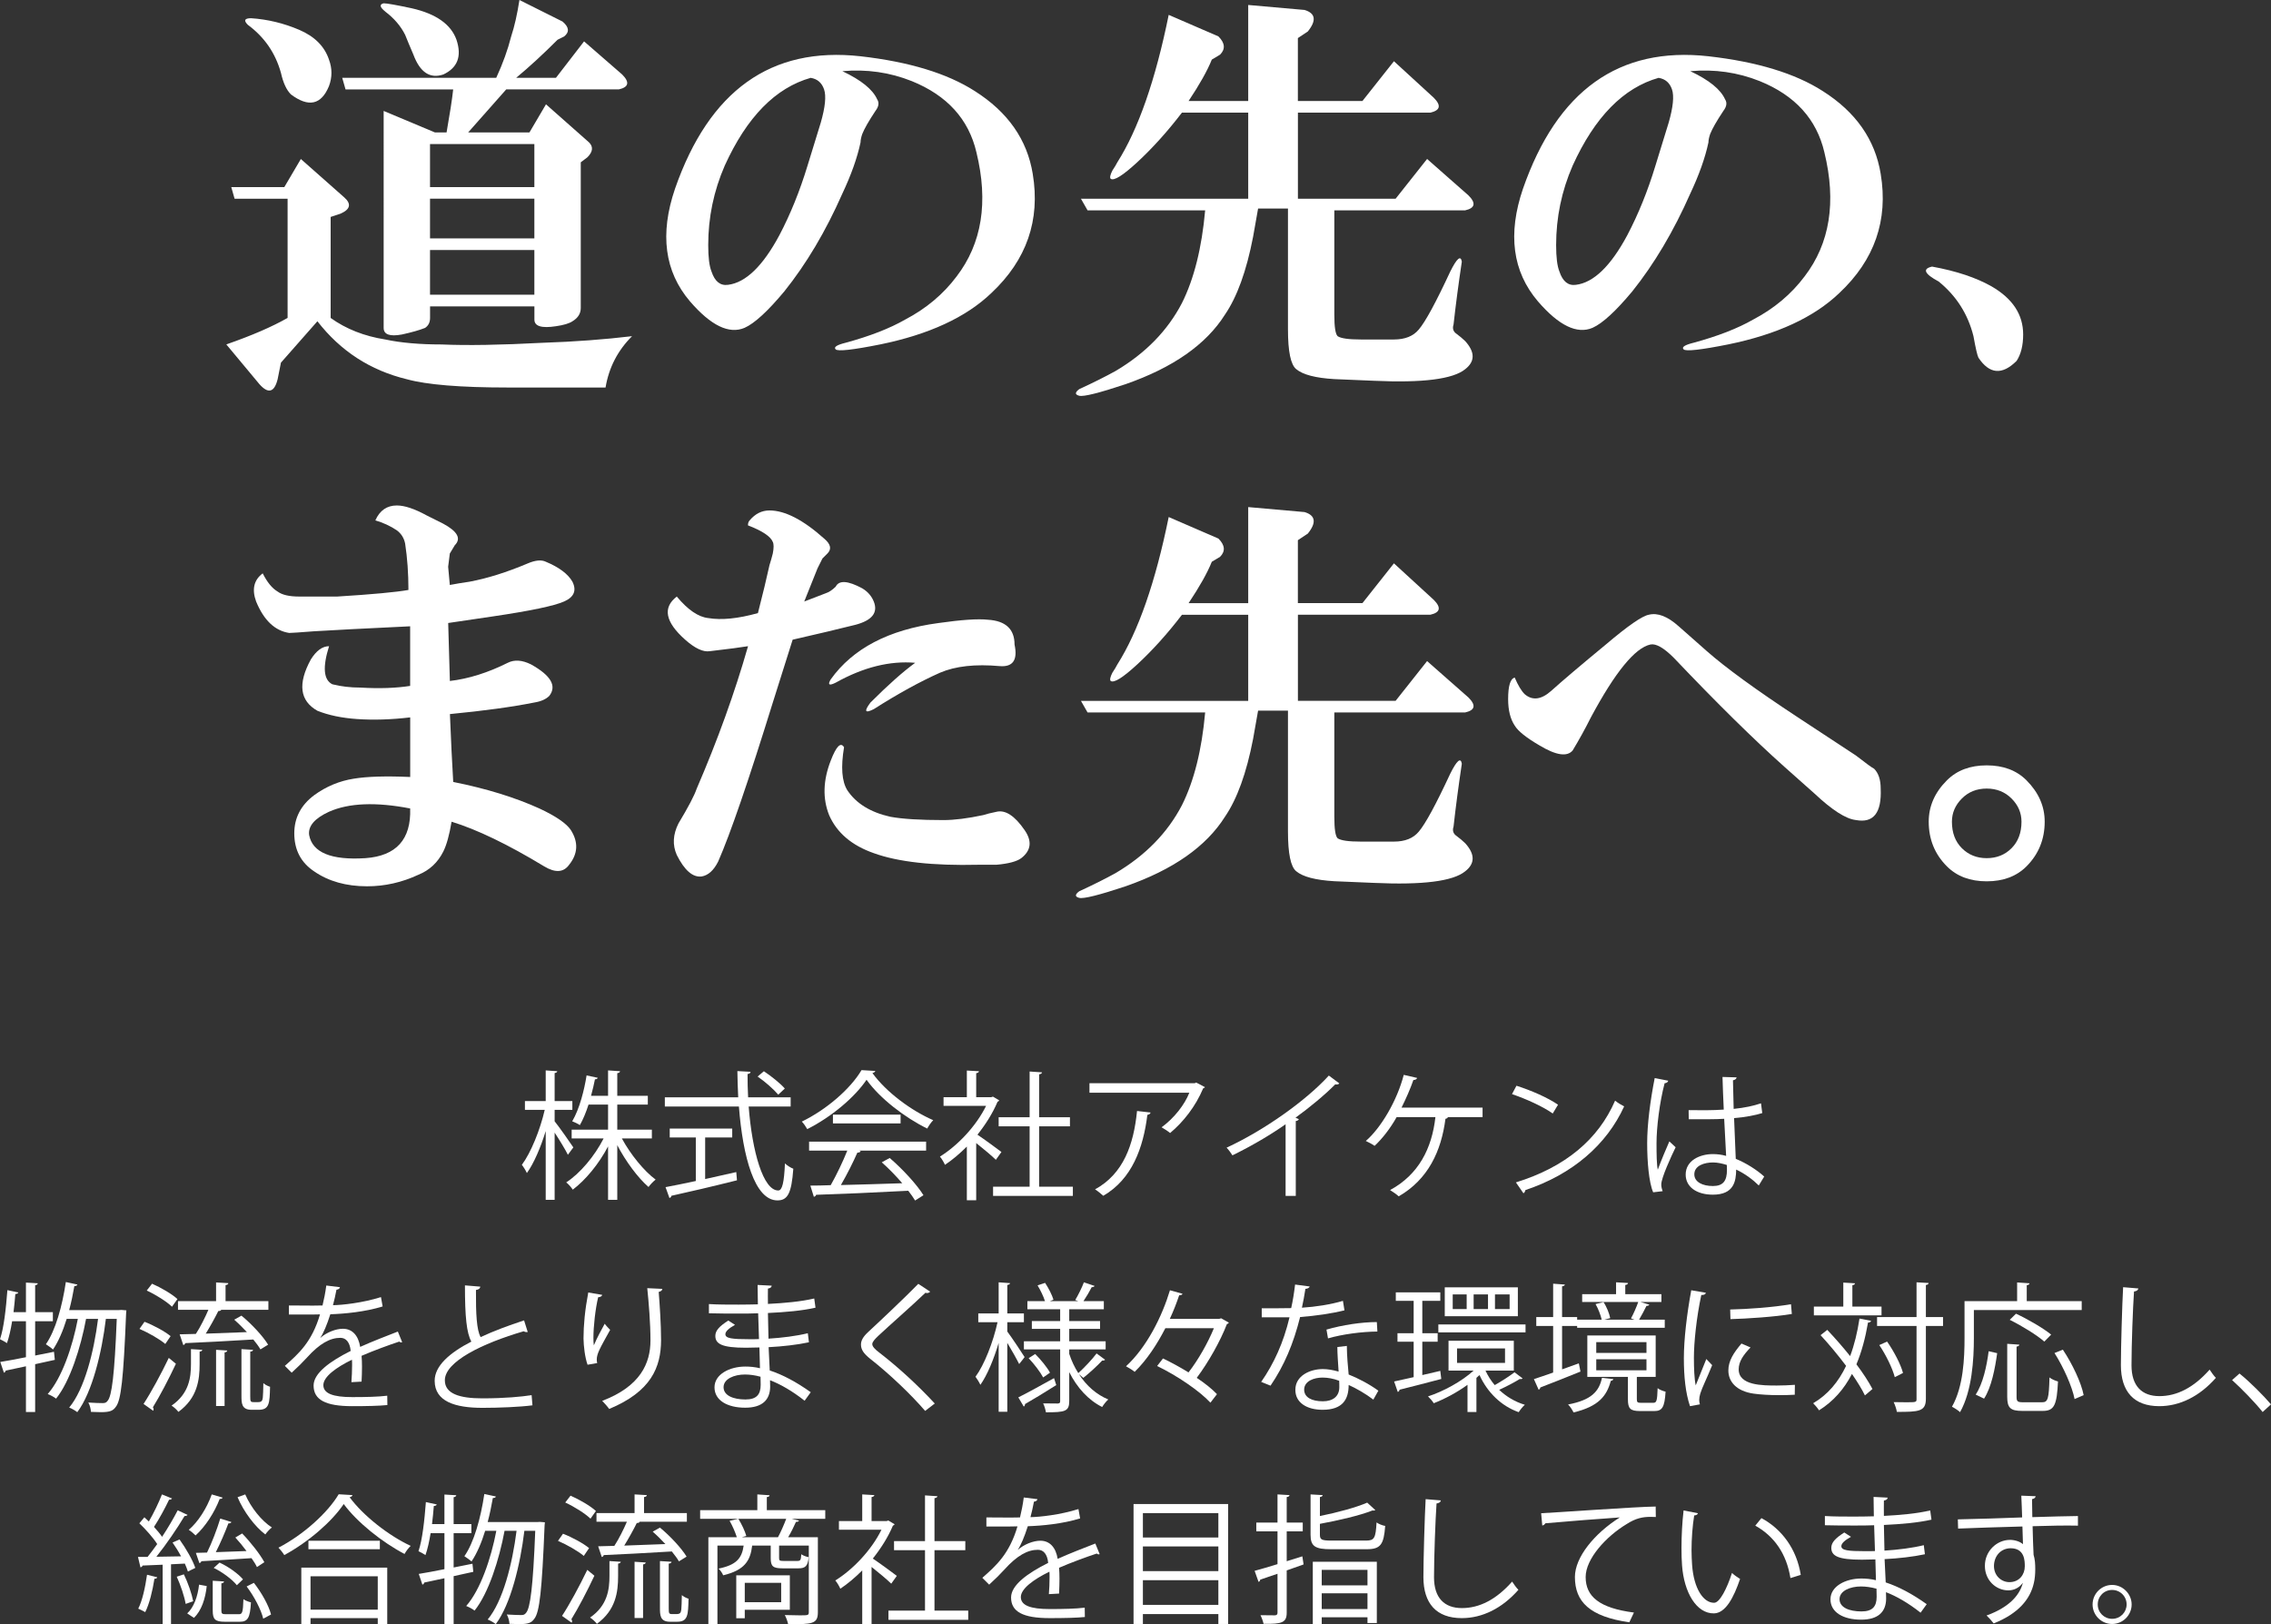 <?xml version="1.0" encoding="UTF-8"?><svg id="a" xmlns="http://www.w3.org/2000/svg" viewBox="0 0 488.4 349.36"><rect x="0" y="0" width="488.4" height="349.36" fill="#333333" stroke="none"/><g><path d="M48.67,74.08c5.46-1.9,9.85-3.8,13.18-5.7v-25.64h-11.4l-.71-2.49h11.4l3.56-6.05,9.26,8.19c1.66,1.42,1.42,2.62-.71,3.56l-2.14,.71v21.73c3.32,2.38,7.24,3.92,11.75,4.63,3.32,.71,7.36,1.07,12.11,1.07,5.46,.24,12.7,.12,21.73-.36,6.88-.23,13.29-.71,19.23-1.42-3.09,3.08-4.99,6.77-5.7,11.04h-21.01c-10.21,0-17.45-.6-21.73-1.78-7.84-1.9-14.25-6.05-19.23-12.47-3.33,3.8-5.94,6.77-7.84,8.9l-.71,3.56c-.71,2.85-2.02,3.21-3.92,1.07l-7.12-8.55ZM53.3,5.34c-.95-.95-.71-1.42,.71-1.42,3.56,.24,7,1.07,10.33,2.49,3.32,1.42,5.46,3.56,6.41,6.41,.71,1.9,.71,3.8,0,5.7-1.66,4.04-4.4,4.63-8.19,1.78-.95-.95-1.66-2.49-2.14-4.63-1.19-4.27-3.56-7.71-7.12-10.33Zm21.01,13.89l-.71-2.49h33.12c1.42-3.08,2.49-6.05,3.21-8.9,.71-2.14,1.3-4.75,1.78-7.84l9.26,4.63c1.42,1.19,1.54,2.26,.36,3.21l-1.42,.71c-3.09,3.09-6.05,5.82-8.9,8.19h8.55l6.05-7.84,8.19,7.12c1.66,1.66,1.42,2.73-.71,3.21h-24.22l-8.19,9.26h13.18l3.56-6.05,9.26,8.19c.95,.95,.83,2.02-.36,3.21l-1.42,1.07v31.34c0,1.19-.6,2.14-1.78,2.85-.71,.48-1.9,.83-3.56,1.07-3.09,.48-4.63,0-4.63-1.42v-2.85h-22.44v2.49c0,.95-.36,1.66-1.07,2.14-1.19,.48-2.85,.95-4.99,1.42-2.62,.48-3.92,0-3.92-1.42V23.86l11.04,4.63h2.49c.71-4.03,1.19-7.12,1.42-9.26h-23.15ZM82.86,2.49c-1.19-.95-1.31-1.54-.36-1.78,.71,0,2.73,.36,6.05,1.07,5.22,1.19,8.43,3.44,9.62,6.77,1.19,3.56,.23,6.05-2.85,7.48-2.85,.95-4.99-.47-6.41-4.27-.71-1.66-1.31-3.08-1.78-4.27-.95-1.9-2.38-3.56-4.27-4.99Zm9.62,28.49v9.26h22.44v-9.26h-22.44Zm0,11.75v8.55h22.44v-8.55h-22.44Zm0,20.66h22.44v-9.62h-22.44v9.62Z" style="fill:#fff;"/><path d="M181.16,15.31c4.03,1.9,6.53,3.92,7.48,6.05,.47,.71,.36,1.55-.36,2.49-1.42,2.14-2.38,3.8-2.85,4.99-.24,.71-.36,1.31-.36,1.78-.71,3.33-2.02,7.01-3.92,11.04-3.56,8.07-7.72,15.08-12.47,21.01-3.56,4.27-6.41,6.89-8.55,7.84-3.33,1.42-7.25-.47-11.75-5.7-5.46-6.41-6.53-14.48-3.21-24.22,7.36-21.13,20.66-30.63,39.89-28.49,10.45,1.19,18.64,3.68,24.57,7.48,7.12,4.51,11.27,10.45,12.47,17.81,1.66,9.97-1.31,18.52-8.9,25.64-5.46,5.23-13.42,8.9-23.86,11.04-5.94,1.19-9.14,1.54-9.62,1.07-.48-.47,.23-.95,2.14-1.42,5.22-1.42,9.49-3.08,12.82-4.99,4.51-2.37,8.19-5.46,11.04-9.26,5.46-7.12,6.88-16.03,4.27-26.71-1.66-7.12-6.29-12.23-13.89-15.31-4.75-1.9-9.74-2.61-14.96-2.14Zm-6.77,1.42c-7.6,2.14-13.77,8.43-18.52,18.88-2.38,5.46-3.56,11.16-3.56,17.1,0,2.62,.23,4.51,.71,5.7,.71,2.14,1.9,3.09,3.56,2.85,3.79-.47,7.48-4.03,11.04-10.68,2.37-4.51,4.39-9.49,6.05-14.96l2.85-9.26c.95-3.32,1.19-5.7,.71-7.12-.48-1.42-1.42-2.25-2.85-2.49Z" style="fill:#fff;"/><path d="M270.56,44.88c-.24,1.42-.6,3.44-1.07,6.05-1.42,7.36-3.45,12.94-6.05,16.74-4.04,6.41-11.16,11.4-21.37,14.96-5.7,1.9-9.03,2.73-9.97,2.49-.95-.24-.95-.71,0-1.42,3.08-1.42,5.7-2.73,7.84-3.92,6.41-3.8,11.16-8.66,14.25-14.6,2.61-5.22,4.27-11.87,4.99-19.94h-25.29l-1.42-2.49h35.97V24.22h-14.25c-3.09,4.04-6.29,7.6-9.62,10.68-3.09,2.85-4.99,4.04-5.7,3.56-.24-.23-.12-.83,.36-1.78,.47-.71,.83-1.3,1.07-1.78,4.51-7.12,8.19-17.69,11.04-31.7l10.69,4.63c1.42,1.42,1.54,2.73,.36,3.92l-1.78,1.07c-.95,2.38-2.62,5.34-4.99,8.9h12.82V1.07l12.11,1.07c2.37,.71,2.61,2.26,.71,4.63l-2.14,1.42v13.53h13.89l6.77-8.55,8.55,7.84c1.66,1.66,1.43,2.73-.71,3.21h-28.49v18.52h21.01l6.77-8.55,8.9,7.84c1.66,1.66,1.42,2.73-.71,3.21h-28.14v22.44c0,2.62,.23,4.16,.71,4.63,.71,.48,2.37,.71,4.99,.71h7.12c2.37,0,4.15-.71,5.34-2.14,1.42-1.66,3.68-5.82,6.77-12.47,1.42-2.85,2.25-3.56,2.49-2.14-.71,4.75-1.31,9.26-1.78,13.53-.24,.71-.12,1.31,.36,1.78,.95,.71,1.66,1.31,2.14,1.78,2.14,2.37,2.14,4.39,0,6.05-2.62,2.14-9.14,2.97-19.59,2.49l-8.55-.36c-4.04-.24-6.77-.95-8.19-2.14-1.19-.95-1.78-3.8-1.78-8.55v-26h-6.41Z" style="fill:#fff;"/><path d="M363.51,15.31c4.04,1.9,6.53,3.92,7.48,6.05,.47,.71,.36,1.55-.36,2.49-1.42,2.14-2.38,3.8-2.85,4.99-.24,.71-.36,1.31-.36,1.78-.71,3.33-2.02,7.01-3.92,11.04-3.56,8.07-7.72,15.08-12.46,21.01-3.56,4.27-6.41,6.89-8.55,7.84-3.33,1.42-7.25-.47-11.75-5.7-5.46-6.41-6.53-14.48-3.21-24.22,7.36-21.13,20.66-30.63,39.89-28.49,10.45,1.19,18.64,3.68,24.57,7.48,7.12,4.51,11.27,10.45,12.47,17.81,1.66,9.97-1.31,18.52-8.9,25.64-5.46,5.23-13.42,8.9-23.86,11.04-5.94,1.19-9.14,1.54-9.62,1.07-.48-.47,.23-.95,2.14-1.42,5.22-1.42,9.49-3.08,12.82-4.99,4.51-2.37,8.19-5.46,11.04-9.26,5.46-7.12,6.88-16.03,4.27-26.71-1.66-7.12-6.29-12.23-13.89-15.31-4.75-1.9-9.74-2.61-14.96-2.14Zm-6.77,1.42c-7.6,2.14-13.77,8.43-18.52,18.88-2.38,5.46-3.56,11.16-3.56,17.1,0,2.62,.23,4.51,.71,5.7,.71,2.14,1.9,3.09,3.56,2.85,3.79-.47,7.48-4.03,11.04-10.68,2.37-4.51,4.39-9.49,6.05-14.96l2.85-9.26c.95-3.32,1.19-5.7,.71-7.12-.48-1.42-1.42-2.25-2.85-2.49Z" style="fill:#fff;"/><path d="M433.67,77.64c-3.09,3.08-5.82,2.85-8.19-.71-.24-.48-.6-2.01-1.07-4.63-1.19-4.75-3.68-8.66-7.48-11.75-3.09-1.66-3.56-2.73-1.42-3.21,5.22,.95,9.49,2.38,12.82,4.27,4.51,2.62,6.77,6.05,6.77,10.33,0,2.38-.48,4.27-1.42,5.7Z" style="fill:#fff;"/><path d="M88.2,134.71c-9.97,.48-16.86,.83-20.66,1.07-3.09,.24-4.87,.36-5.34,.36-3.09-.47-5.46-2.73-7.12-6.77-.95-2.61-.48-4.63,1.42-6.05,.95,1.9,2.01,3.21,3.21,3.92,.95,.71,2.49,1.07,4.63,1.07h8.19c7.6-.47,12.7-.95,15.31-1.42,0-3.56-.24-6.88-.71-9.97-.24-1.19-.83-2.14-1.78-2.85-1.42-.95-2.97-1.66-4.63-2.14,.95-2.14,2.49-3.21,4.63-3.21,1.66,0,3.8,.71,6.41,2.14l3.56,1.78c3.08,1.66,3.92,3.21,2.49,4.63l-1.07,1.78-.36,2.85,.36,3.92c1.19-.23,2.61-.47,4.27-.71,3.79-.71,7.95-2.01,12.47-3.92,1.66-.71,2.97-.83,3.92-.36,2.85,1.19,4.75,2.62,5.7,4.27,.95,1.9,.36,3.33-1.78,4.27-2.14,.95-7.25,2.02-15.31,3.21l-9.62,1.42,.36,12.47c4.03-.47,8.19-1.78,12.47-3.92,1.42-.71,3.08-.59,4.99,.36,4.27,2.38,5.58,4.63,3.92,6.77-.71,.71-1.78,1.19-3.21,1.42-4.75,.95-10.81,1.78-18.16,2.49,.23,5.7,.47,10.57,.71,14.6,7.12,1.42,13.29,3.33,18.52,5.7,3.56,1.66,5.81,3.21,6.77,4.63,1.66,2.62,1.54,5.1-.36,7.48-1.19,1.66-2.97,1.78-5.34,.36-7.84-4.75-14.49-7.95-19.94-9.62-.48,2.85-1.07,4.99-1.78,6.41-1.19,2.37-2.97,4.03-5.34,4.99-3.56,1.66-7.25,2.49-11.04,2.49-4.51,0-8.31-1.07-11.4-3.21-2.85-1.9-4.27-4.63-4.27-8.19,0-3.32,1.42-6.05,4.27-8.19,2.61-1.9,5.46-3.08,8.55-3.56,2.85-.47,6.88-.59,12.11-.36v-12.82c-4.04,.48-7.84,.6-11.4,.36-3.33-.23-6.18-.83-8.55-1.78-3.8-2.14-4.27-5.82-1.42-11.04,1.19-1.9,2.49-2.85,3.92-2.85-1.42,4.51-1.19,7.25,.71,8.19,1.9,.48,3.92,.71,6.05,.71,4.03,.24,7.6,.12,10.68-.36v-12.82Zm0,39.18c-7.36-1.42-13.18-1.19-17.45,.71-3.09,1.42-4.51,3.09-4.27,4.99,.71,3.79,4.75,5.46,12.11,4.99,6.64-.48,9.85-4.04,9.62-10.68Z" style="fill:#fff;"/><path d="M160.86,138.99c-1.42,.24-4.16,.6-8.19,1.07-1.42,.24-3.21-.59-5.34-2.49-4.27-3.8-4.87-6.88-1.78-9.26,2.37,2.85,4.63,4.4,6.77,4.63,2.85,.48,6.41,.12,10.68-1.07,.47-1.9,.95-3.79,1.42-5.7l1.07-4.63c.23-.71,.47-1.54,.71-2.49,.23-1.19,.23-2.01,0-2.49-.48-1.19-2.26-2.37-5.34-3.56,0-.47,.12-.83,.36-1.07,1.19-1.42,2.61-2.14,4.27-2.14,3.32,0,7.24,2.02,11.75,6.05,1.42,1.19,1.66,2.26,.71,3.21l-1.07,1.07-1.07,2.14-2.85,7.12,4.63-1.78c.71-.23,1.42-.71,2.14-1.42,.71-1.42,2.61-1.3,5.7,.36,1.19,.71,2.01,1.66,2.49,2.85,.95,2.38-.36,4.04-3.92,4.99-3.8,.95-8.31,2.02-13.53,3.21l-4.27,13.53c-5.23,16.86-9.14,28.26-11.75,34.19-.95,1.9-2.14,2.97-3.56,3.21-1.9,.23-3.68-1.31-5.34-4.63-.95-2.14-.83-4.39,.36-6.77,2.14-3.56,3.44-6.05,3.92-7.48,4.51-10.45,8.19-20.66,11.04-30.63Zm20.66,21.73c-.71,4.27-.48,7.36,.71,9.26,1.9,2.85,4.99,4.75,9.26,5.7,2.61,.48,6.41,.71,11.4,.71,2.37,0,5.22-.36,8.55-1.07,.71-.23,1.66-.47,2.85-.71,1.9-.47,3.92,.83,6.05,3.92,1.66,2.38,1.42,4.4-.71,6.05-.95,.71-2.73,1.19-5.34,1.42h-3.92c-9.74,.23-17.22-.6-22.44-2.49-4.75-1.66-7.96-4.39-9.62-8.19-1.42-3.56-1.31-7.48,.36-11.75,1.19-3.08,2.14-4.03,2.85-2.85Zm15.31-18.16c-5.46-.47-11.16,.95-17.1,4.27-1.42,.71-1.78,.48-1.07-.71,4.75-6.64,12.47-10.68,23.15-12.11,4.99-.71,8.55-.95,10.68-.71,3.79,.24,5.7,2.02,5.7,5.34,.71,3.33-.36,4.87-3.21,4.63-5.23-.47-9.5,0-12.82,1.42-4.27,1.9-9.03,4.51-14.25,7.84-1.9,.95-2.14,.48-.71-1.42,3.8-3.8,7-6.64,9.62-8.55Z" style="fill:#fff;"/><path d="M270.56,152.88c-.24,1.42-.6,3.44-1.07,6.05-1.42,7.36-3.45,12.94-6.05,16.74-4.04,6.41-11.16,11.4-21.37,14.96-5.7,1.9-9.03,2.73-9.97,2.49-.95-.24-.95-.71,0-1.42,3.08-1.42,5.7-2.73,7.84-3.92,6.41-3.8,11.16-8.66,14.25-14.6,2.61-5.22,4.27-11.87,4.99-19.94h-25.29l-1.42-2.49h35.97v-18.52h-14.25c-3.09,4.04-6.29,7.6-9.62,10.68-3.09,2.85-4.99,4.04-5.7,3.56-.24-.23-.12-.83,.36-1.78,.47-.71,.83-1.3,1.07-1.78,4.51-7.12,8.19-17.69,11.04-31.7l10.69,4.63c1.42,1.42,1.54,2.73,.36,3.92l-1.78,1.07c-.95,2.38-2.62,5.34-4.99,8.9h12.82v-20.66l12.11,1.07c2.37,.71,2.61,2.26,.71,4.63l-2.14,1.42v13.53h13.89l6.77-8.55,8.55,7.84c1.66,1.66,1.43,2.73-.71,3.21h-28.49v18.52h21.01l6.77-8.55,8.9,7.84c1.66,1.66,1.42,2.73-.71,3.21h-28.14v22.44c0,2.62,.23,4.16,.71,4.63,.71,.48,2.37,.71,4.99,.71h7.12c2.37,0,4.15-.71,5.34-2.14,1.42-1.66,3.68-5.82,6.77-12.47,1.42-2.85,2.25-3.56,2.49-2.14-.71,4.75-1.31,9.26-1.78,13.53-.24,.71-.12,1.31,.36,1.78,.95,.71,1.66,1.31,2.14,1.78,2.14,2.37,2.14,4.39,0,6.05-2.62,2.14-9.14,2.97-19.59,2.49l-8.55-.36c-4.04-.24-6.77-.95-8.19-2.14-1.19-.95-1.78-3.8-1.78-8.55v-26h-6.41Z" style="fill:#fff;"/><path d="M325.76,145.75c.71,1.66,1.42,2.85,2.14,3.56,1.66,1.42,3.56,1.19,5.7-.71,2.37-2.14,6.29-5.46,11.75-9.97,4.75-4.03,7.84-6.17,9.26-6.41,1.9-.47,4.03,.36,6.41,2.49l6.05,5.34c4.04,3.56,10.56,8.31,19.59,14.25l12.46,8.19c2.14,1.66,3.44,2.62,3.92,2.85,.95,.95,1.42,2.38,1.42,4.27,.23,5.23-1.55,7.48-5.34,6.77-2.14-.23-5.11-2.14-8.9-5.7l-6.41-5.7c-6.65-5.93-14.6-13.77-23.86-23.51-2.14-2.14-3.8-3.08-4.99-2.85-3.33,.71-7.6,5.94-12.82,15.67-1.19,2.38-2.49,4.75-3.92,7.12-1.19,1.42-3.56,1.07-7.12-1.07-2.85-1.66-4.63-3.08-5.34-4.27-.95-1.42-1.42-3.32-1.42-5.7,0-2.85,.47-4.39,1.42-4.63Z" style="fill:#fff;"/><path d="M427.26,189.56c-3.56,0-6.41-1.07-8.55-3.21-2.62-2.62-3.92-5.82-3.92-9.62,0-3.32,1.3-6.29,3.92-8.9,2.14-2.14,4.99-3.21,8.55-3.21s6.41,1.07,8.55,3.21c2.61,2.62,3.92,5.58,3.92,8.9,0,3.8-1.31,7-3.92,9.62-2.14,2.14-4.99,3.21-8.55,3.21Zm5.34-7.12c1.42-1.42,2.14-3.32,2.14-5.7,0-1.9-.71-3.56-2.14-4.99-1.42-1.42-3.21-2.14-5.34-2.14s-3.92,.71-5.34,2.14c-1.42,1.42-2.14,3.09-2.14,4.99,0,2.38,.71,4.27,2.14,5.7,1.42,1.42,3.21,2.14,5.34,2.14s3.92-.71,5.34-2.14Z" style="fill:#fff;"/></g><g><path d="M119.28,241.18c.93,1.14,3.45,4.74,4.02,5.61l-1.17,1.59c-.51-1.05-1.8-3.18-2.85-4.77v14.46h-1.92v-14.79c-1.08,3.51-2.55,6.96-4.05,9.03-.24-.54-.72-1.32-1.08-1.77,1.95-2.61,3.93-7.53,4.92-11.82h-4.26v-1.89h4.47v-6.6l2.49,.18c-.03,.18-.18,.33-.57,.39v6.03h3.81v1.89h-3.81v2.46Zm20.91,3.69h-6.45c1.83,3.39,4.77,7.02,7.26,8.85-.48,.36-1.17,1.08-1.53,1.59-2.28-1.98-4.89-5.49-6.72-9v11.76h-1.98v-11.49c-1.98,3.78-4.86,7.26-7.59,9.3-.33-.51-.93-1.2-1.41-1.56,2.97-1.92,6.12-5.67,8.04-9.45h-6.87v-1.89h7.83v-5.4h-4.2c-.51,1.59-1.14,3.15-1.86,4.41-.42-.27-1.14-.63-1.65-.81,1.59-2.7,2.61-6.81,3.09-9.87l2.4,.51c-.06,.21-.27,.33-.6,.33-.21,1.02-.48,2.25-.84,3.54h3.66v-5.46l2.58,.18c-.03,.21-.21,.36-.6,.42v4.86h6.57v1.89h-6.57v5.4h7.44v1.89Z" style="fill:#fff;"/><path d="M170.04,238h-9.03c.75,9.72,3.12,18.06,6.36,18.06,.87,0,1.26-1.74,1.44-5.82,.48,.45,1.23,.93,1.8,1.14-.39,5.28-1.2,6.81-3.42,6.81-4.89,0-7.44-9.33-8.28-20.19h-15.93v-1.98h15.78c-.09-1.86-.15-3.75-.18-5.64l2.82,.15c0,.27-.18,.42-.63,.48,0,1.68,.03,3.36,.12,5.01h9.15v1.98Zm-18.39,6.66v8.94c2.19-.48,4.47-.99,6.69-1.5l.15,1.77c-5.13,1.29-10.65,2.58-14.1,3.33-.03,.24-.21,.42-.42,.48l-.84-2.34c1.77-.33,4.02-.78,6.51-1.32v-9.36h-5.61v-1.92h13.44v1.92h-5.82Zm12.63-14.25c1.62,1.08,3.57,2.64,4.5,3.72l-1.41,1.32c-.93-1.11-2.82-2.79-4.44-3.9l1.35-1.14Z" style="fill:#fff;"/><path d="M188.25,230.35c-.09,.24-.33,.39-.63,.45,2.94,4.08,8.37,8.1,13.08,10.14-.48,.48-.96,1.2-1.29,1.8-4.77-2.34-10.17-6.45-13.05-10.5-2.49,3.72-7.5,7.98-12.75,10.62-.24-.42-.75-1.2-1.17-1.62,5.28-2.55,10.47-7.05,12.84-11.07l2.97,.18Zm-14.25,17.13v-1.92h25.17v1.92h-14.43l.36,.12c-.09,.21-.33,.3-.72,.33-.9,2.04-2.25,4.74-3.54,6.96,3.99-.09,8.64-.24,13.2-.39-1.35-1.56-2.91-3.18-4.41-4.5l1.71-.93c2.82,2.43,5.85,5.73,7.26,8.01l-1.8,1.14c-.39-.63-.87-1.35-1.47-2.1-7.29,.39-15.03,.72-19.83,.87-.06,.27-.24,.39-.48,.42l-.75-2.4c1.26,0,2.73-.03,4.38-.09,1.23-2.16,2.64-5.1,3.57-7.44h-8.22Zm5.13-7.74h14.55v1.89h-14.55v-1.89Z" style="fill:#fff;"/><path d="M214.89,236.68c-.03,.12-.21,.24-.36,.3-1.05,2.49-2.58,4.89-4.32,7.08,1.44,.96,4.38,3.12,5.16,3.72l-1.2,1.68c-.84-.84-2.76-2.43-4.23-3.6v12.3h-2.01v-11.55c-1.53,1.53-3.12,2.88-4.71,3.93-.21-.51-.75-1.41-1.08-1.77,3.78-2.34,7.77-6.51,9.93-10.92h-9.15v-1.86h5.01v-5.73l2.61,.15c-.03,.21-.21,.36-.6,.42v5.16h3.24l.36-.12,1.35,.81Zm8.58,18.57h7.26v1.98h-17.16v-1.98h7.86v-12.99h-6.66v-1.95h6.66v-9.84l2.67,.18c-.03,.21-.21,.36-.63,.42v9.24h6.63v1.95h-6.63v12.99Z" style="fill:#fff;"/><path d="M259.14,233.83c-.06,.12-.24,.21-.39,.27-1.62,3.84-4.2,7.17-7.11,9.6-.45-.39-1.29-.93-1.83-1.23,2.76-2.01,4.98-4.92,5.97-7.44h-21.48v-2.04h22.62l.33-.15,1.89,.99Zm-11.7,5.46c-.03,.24-.3,.45-.69,.51-.87,7.08-3.3,13.83-9.48,17.4-.42-.36-1.2-1.05-1.77-1.38,6.12-3.36,8.31-9.63,9.03-16.86l2.91,.33Z" style="fill:#fff;"/><path d="M288.03,233.02c-.12,.15-.3,.24-.57,.24-.09,0-.18,0-.3-.03-2.31,2.34-5.64,5.07-8.55,7.17,.24,.09,.6,.27,.72,.33-.06,.18-.33,.36-.66,.39v16.11h-2.19v-15.42c-3.18,2.25-7.32,4.68-11.43,6.69-.3-.48-.84-1.23-1.26-1.65,8.19-3.78,17.16-10.2,21.99-15.51l2.25,1.68Z" style="fill:#fff;"/><path d="M318.84,238.24v2.04h-7.44c-.09,.18-.27,.33-.54,.36-.9,6.96-3.72,13.02-10.05,16.68-.48-.45-1.29-.99-1.86-1.35,6.15-3.33,9-8.97,9.75-15.69h-8.34c-1.38,2.46-3.12,4.68-4.74,6.18-.45-.33-1.29-.78-1.89-1.05,3.24-2.79,6.72-8.64,8.16-14.22l2.88,.66c-.06,.21-.33,.45-.81,.45-.63,1.86-1.65,4.14-2.55,5.94h17.43Z" style="fill:#fff;"/><path d="M326.13,233.53c3.12,.99,6.72,2.55,8.94,4.08l-1.14,1.89c-2.16-1.53-5.7-3.12-8.76-4.17l.96-1.8Zm-.12,20.79c10.65-3.3,17.73-9.27,21.33-17.58,.63,.51,1.32,.9,1.95,1.23-3.75,8.22-11.07,14.61-21.24,18-.03,.27-.21,.57-.42,.69l-1.62-2.34Z" style="fill:#fff;"/><path d="M355.53,256.45c-.93-2.16-1.29-6.63-1.29-10.56s.63-9,1.62-14.01l2.91,.57c-.06,.3-.36,.51-.78,.54-1.08,4.11-1.74,9.45-1.74,12.93,0,2.28,.03,4.56,.27,5.67,.66-1.8,1.86-4.68,2.49-6.09l1.35,1.26c-.99,2.04-3.09,6.6-3.09,8.01,0,.42,.09,.87,.3,1.44l-2.04,.24Zm7.62-17.67c2.52,.03,5.04,.06,7.56-.12-.12-2.58-.21-4.8-.27-7.02l3.03,.09c-.03,.3-.3,.54-.78,.63,.03,1.92,.09,3.87,.15,6.15,2.37-.24,4.29-.66,5.88-1.2l.27,2.1c-1.44,.45-3.51,.87-6.06,1.08,.12,3.33,.27,6.84,.36,8.76,2.28,.93,4.56,2.4,6.12,3.81l-1.17,1.92c-1.23-1.23-3-2.55-4.86-3.42-.03,2.55-.51,5.4-5.01,5.4-3.51,0-5.85-1.68-5.85-4.32,0-3.06,3.09-4.41,5.85-4.41,.93,0,1.92,.12,2.85,.39-.09-1.89-.27-5.04-.42-7.98-.93,.06-2.19,.09-3.06,.09h-4.56l-.03-1.95Zm8.22,11.79c-.96-.3-1.98-.54-2.97-.54-1.83,0-4.02,.66-4.02,2.55,0,1.68,1.8,2.52,3.99,2.52s3.03-1.08,3.03-3.48l-.03-1.05Z" style="fill:#fff;"/><path d="M11.79,292.49l-4.23,.93v10.29h-1.98v-9.84c-1.65,.36-3.15,.69-4.35,.93-.03,.21-.18,.39-.39,.45l-.78-2.31c1.5-.24,3.42-.6,5.52-1.02v-7.74H2.61c-.3,1.8-.66,3.45-1.11,4.71-.39-.27-1.05-.63-1.5-.84,.84-2.43,1.29-6.63,1.59-10.56l2.34,.51c-.06,.21-.27,.3-.63,.33-.09,1.26-.24,2.61-.39,3.9h2.67v-6.36l2.55,.15c-.03,.21-.18,.36-.57,.42v5.79h3.81v1.95h-3.81v7.38l4.05-.81,.18,1.74Zm14.31-10.74l1.08,.09c0,.18-.03,.48-.06,.69-.57,14.04-1.08,18.66-2.22,20.07-.57,.81-1.2,1.14-3.18,1.14-.66,0-1.41-.03-2.16-.06-.03-.6-.24-1.47-.57-2.01,1.35,.09,2.55,.12,3.09,.12,.51,0,.78-.09,1.08-.51,.87-1.02,1.47-5.4,1.95-17.61h-2.34c-.87,7.26-2.94,15.81-6.15,20.07-.42-.33-1.17-.78-1.74-.99,3.3-3.96,5.31-12,6.21-19.08h-2.58c-1.14,6.15-3.45,13.44-6.45,17.16-.45-.36-1.2-.75-1.8-.99,3.03-3.42,5.34-10.17,6.48-16.17h-2.4c-.78,2.55-1.77,4.86-2.94,6.6-.33-.33-1.08-.84-1.53-1.14,2.07-2.97,3.51-8.16,4.29-13.38l2.49,.54c-.06,.21-.27,.33-.66,.33-.3,1.74-.66,3.48-1.11,5.16h10.74l.48-.03Z" style="fill:#fff;"/><path d="M31.08,284.3c1.95,.75,4.38,2.07,5.61,3.09l-1.14,1.68c-1.2-1.02-3.6-2.4-5.55-3.24l1.08-1.53Zm-.21,17.67c1.56-2.37,3.78-6.45,5.43-9.9l1.53,1.26c-1.5,3.21-3.48,6.99-4.95,9.36,.12,.15,.15,.3,.15,.42s-.03,.24-.09,.33l-2.07-1.47Zm1.83-25.86c1.92,.84,4.29,2.22,5.46,3.3l-1.17,1.65c-1.14-1.11-3.48-2.58-5.43-3.48l1.14-1.47Zm10.23,17.31c0,3.39-.48,7.29-4.56,10.26-.33-.45-.99-1.05-1.47-1.35,3.78-2.61,4.17-6.09,4.17-8.97v-3.18l2.43,.15c-.03,.21-.18,.33-.57,.39v2.7Zm-4.29-6.42l3.48-.09c.96-1.47,1.98-3.51,2.7-5.19h-6.54v-1.86h8.19v-4.02l2.64,.15c-.03,.24-.18,.36-.6,.42v3.45h9.21v1.86h-10.14c-.09,.21-.3,.27-.63,.27-.69,1.41-1.74,3.3-2.7,4.86,2.73-.09,5.82-.21,8.85-.33-.87-.93-1.83-1.89-2.73-2.67l1.56-.87c2.19,1.8,4.62,4.41,5.73,6.24l-1.65,1.02c-.36-.63-.9-1.35-1.53-2.13-5.4,.33-11.07,.63-14.64,.78-.06,.24-.21,.36-.42,.42l-.78-2.31Zm7.83,15.42v-12.09l2.4,.15c-.03,.21-.18,.36-.57,.42v11.52h-1.83Zm7.35-2.07c0,1.08,.06,1.23,.72,1.23h.96c.78,0,.93-.3,1.02-.96,.06-.51,.09-1.65,.12-3.12,.36,.33,.96,.63,1.44,.78-.09,3.51-.12,4.95-2.46,4.95h-1.5c-2.19,0-2.19-1.41-2.19-3.12v-9.93l2.49,.15c-.03,.21-.18,.36-.6,.39v9.63Z" style="fill:#fff;"/><path d="M86.49,288.68c-.06,.03-.12,.06-.18,.06-.18,0-.33-.09-.45-.18-2.28,.75-5.61,1.98-8.1,3.06,.06,.69,.09,1.47,.09,2.34,0,.96-.03,2.04-.09,3.21l-2.19,.12c.09-1.08,.15-2.46,.15-3.63,0-.45,0-.87-.03-1.2-3.39,1.65-6.15,3.66-6.15,5.46s2.07,2.58,6.21,2.58c2.91,0,5.61-.06,7.53-.3l.03,2.01c-1.77,.18-4.47,.24-7.56,.24-5.76,0-8.31-1.38-8.31-4.44,0-2.64,3.48-5.19,7.98-7.44-.18-1.89-1.02-2.82-2.22-2.82-2.19,0-4.47,1.23-7.17,4.23-.84,.93-2.01,2.1-3.3,3.27l-1.47-1.47c3-2.64,5.82-5.16,7.56-11.07l-1.68,.03h-5.01v-1.95c1.83,.03,3.96,.03,5.19,.03l2.04-.03c.33-1.38,.6-2.67,.81-4.29l2.94,.36c-.06,.3-.3,.48-.75,.54-.21,1.2-.48,2.25-.75,3.33,2.04-.03,6.42-.51,10.32-1.74l.36,2.01c-3.75,1.17-8.28,1.59-11.25,1.68-.72,2.25-1.47,4.05-2.16,5.07h.03c1.32-1.17,3.3-1.95,4.83-1.95,2.04,0,3.33,1.47,3.72,3.9,2.52-1.14,5.7-2.37,8.1-3.3l.93,2.28Z" style="fill:#fff;"/><path d="M113.49,286.49c-.06,.03-.15,.03-.24,.03-.21,0-.45-.06-.63-.18-8.91,2.61-16.98,6.54-16.95,10.56,0,2.88,3.18,3.87,8.04,3.87s8.52-.36,10.62-.69l.18,2.19c-2.76,.36-7.23,.54-10.74,.54-5.94,0-10.26-1.38-10.29-5.79-.03-3.21,3.18-6.03,7.89-8.46-1.02-1.83-1.38-5.31-1.38-12.09l3.3,.27c-.03,.39-.33,.63-.93,.72-.03,5.25,.15,8.52,.99,10.14,2.82-1.32,6.06-2.52,9.36-3.6l.78,2.49Z" style="fill:#fff;"/><path d="M126.36,293.54c-.57-1.62-.84-3.96-.87-5.64,0-2.82,.3-6.09,1.02-9.9l3,.51c-.12,.39-.48,.48-.87,.51-.6,2.49-1.02,6.3-1.02,8.73,0,.66,.03,1.2,.09,1.62,.6-1.47,1.71-3.51,2.34-4.65,.27,.39,.87,1.02,1.17,1.32-2.22,3.99-2.88,5.13-2.88,6.39,0,.24,.03,.48,.09,.75l-2.07,.36Zm16.08-16.32c-.03,.36-.27,.51-.78,.66,.21,2.61,.51,6.96,.51,10.41-.03,5.79-2.13,11.01-11.16,14.76-.33-.48-1.05-1.29-1.5-1.74,8.19-3.12,10.38-8.07,10.38-12.99,0-3.69-.36-8.04-.69-11.25l3.24,.15Z" style="fill:#fff;"/><path d="M152.46,280.49c1.86,.12,4.35,.12,6.39,.12,1.35,0,2.88-.03,4.14-.06-.03-1.44-.06-3.12-.06-4.17l3.03,.15c-.03,.36-.3,.54-.81,.63-.03,.48,0,2.79,0,3.3,3.51-.18,6.99-.48,9.96-1.17l.27,1.98c-2.94,.66-6.42,.96-10.23,1.14,.03,1.8,.06,3.66,.12,5.52,2.91-.18,6.03-.57,8.46-1.17l.24,1.95c-2.52,.54-5.67,.9-8.67,1.05l.24,5.01c2.76,.9,5.7,2.46,8.82,4.68l-1.32,1.83c-2.7-2.13-5.25-3.57-7.44-4.41,0,.48,.03,1.02,.03,1.41-.03,2.85-1.74,4.5-5.37,4.5-3.81,0-6.6-1.56-6.6-4.38s3.27-4.47,6.63-4.47c.99,0,2.04,.09,3.15,.36-.03-1.29-.09-2.85-.12-4.47-.96,.03-2.04,.06-2.91,.06-5.13,0-6.57-.81-6.57-2.55,0-1.14,.87-2.07,2.79-3.3l1.44,.93c-1.35,.75-2.07,1.41-2.07,2.01,0,.9,1.41,1.08,5.22,1.08,.66,0,1.35,0,2.01-.03l-.18-5.55c-1.29,.06-2.79,.06-4.14,.06-1.92,0-4.65,0-6.45-.06v-1.98Zm11.1,15.63c-1.2-.33-2.31-.48-3.36-.48-2.28,0-4.59,.93-4.59,2.73s2.1,2.64,4.71,2.64c2.37,0,3.27-1.05,3.27-3.15l-.03-1.74Z" style="fill:#fff;"/><path d="M198.96,303.47c-3.03-3.54-7.71-7.98-11.76-11.16-1.5-1.2-2.04-2.04-2.04-3.12,0-.87,.48-1.71,1.59-2.73,2.73-2.52,7.86-7.38,10.74-10.32l2.55,1.68c-.06,.06-.27,.3-.66,.3-.12,0-.24-.03-.36-.06-3,2.88-7.68,6.96-10.14,9.27-.72,.69-1.29,1.29-1.29,1.77,0,.51,.54,1.11,1.59,1.89,3.96,3.06,8.19,6.93,11.85,10.89l-2.07,1.59Z" style="fill:#fff;"/><path d="M216.63,284.39v2.01c.87,1.14,3.18,4.62,3.72,5.49-.24,.33-.48,.66-1.17,1.5-.48-.99-1.62-3-2.55-4.56v14.82h-1.86v-14.79c-1.05,3.51-2.46,6.93-3.93,9-.24-.54-.72-1.29-1.05-1.74,1.89-2.55,3.81-7.47,4.74-11.73h-4.14v-1.89h4.38v-6.69l2.46,.18c-.03,.18-.21,.33-.6,.39v6.12h3.57v1.89h-3.57Zm2.37,16.17c1.95-.96,4.86-2.58,7.68-4.14l.48,1.5c-2.46,1.56-5.04,3.12-6.72,4.08,0,.24-.09,.42-.27,.54l-1.17-1.98Zm13.08-4.95v.03c1.59,2.43,3.72,4.32,6.27,5.37-.45,.39-1.02,1.11-1.32,1.62-3-1.5-5.4-4.17-7.08-7.5v6.21c0,2.25-.9,2.43-5.01,2.43-.09-.54-.33-1.38-.6-1.92,1.38,.03,2.73,.03,3.15,.03,.42-.03,.51-.15,.51-.54v-11.1h-7.8v-1.74h7.8v-2.67h-6.09v-1.68h6.09v-2.55h-7.05v-1.74h3.78c-.3-.99-.96-2.34-1.59-3.39l1.62-.54c.75,1.14,1.53,2.67,1.8,3.63l-.78,.3h6.12l-.66-.24c.63-1.05,1.47-2.73,1.86-3.81l2.31,.78c-.09,.15-.3,.27-.63,.27-.42,.84-1.14,2.07-1.77,3h4.38v1.74h-7.44v2.55h6.63v1.68h-6.63v2.67h7.83v1.74h-7.83v.96c.48,1.47,1.14,2.88,1.95,4.14,1.26-1.14,3-2.97,3.93-4.23l1.83,1.35c-.12,.15-.36,.21-.63,.18-.99,1.08-2.76,2.7-4.05,3.72l-.9-.75Zm-7.74,.66c-.6-1.14-1.92-2.88-3.12-4.14l1.41-.9c1.23,1.23,2.58,2.88,3.18,4.02l-1.47,1.02Z" style="fill:#fff;"/><path d="M262.62,283.55l1.65,.93c-.06,.15-.24,.27-.42,.33-1.38,3.6-3.96,8.19-6.48,11.55,1.77,1.17,3.3,2.4,4.35,3.51l-1.41,1.83c-2.31-2.52-7.23-5.85-11.46-7.89l1.26-1.62c1.77,.84,3.69,1.89,5.49,3,2.1-2.7,4.2-6.42,5.46-9.51h-10.44c-1.77,3.45-3.99,6.84-6.6,9.39-.42-.36-1.29-.9-1.86-1.2,4.5-4.14,7.77-10.77,9.45-16.35l2.7,.75c-.06,.21-.3,.33-.72,.33-.54,1.62-1.2,3.33-2.01,5.07h10.62l.42-.12Z" style="fill:#fff;"/><path d="M281.67,276.71c-.09,.24-.39,.48-.93,.51-.21,1.32-.48,2.88-.75,4.05,2.94-.18,6.21-.69,8.82-1.47l.33,2.04c-2.79,.69-6.09,1.17-9.54,1.44-1.44,5.76-3.42,10.44-6.36,14.76l-2.01-.81c2.73-3.93,4.8-8.43,6.09-13.89h-5.97v-1.95h3.57c.93,0,1.89-.03,2.76-.03,.36-1.59,.63-3.3,.84-5.07l3.15,.42Zm7.98,12.78c.03,2.43,.21,4.08,.39,6.15,1.92,.75,4.41,2.04,6.39,3.48l-1.08,1.92c-1.65-1.26-3.69-2.43-5.31-3.15,0,3-1.2,5.34-5.61,5.34-3.33,0-5.88-1.5-5.85-4.32,0-3,3.15-4.44,5.91-4.44,1.08,0,2.19,.21,3.39,.54-.12-1.92-.27-3.87-.27-5.28l2.04-.24Zm-1.65,7.5c-1.23-.48-2.49-.69-3.57-.69-1.8,0-3.93,.72-3.96,2.58,0,1.71,1.68,2.52,4.02,2.52,2.16,0,3.54-1.05,3.54-3.03,0-.48,0-.93-.03-1.38Zm8.22-10.59c-3.39,.03-7.5,.57-10.62,1.47l-.33-1.89c3.42-.99,7.56-1.62,10.83-1.62l.12,2.04Z" style="fill:#fff;"/><path d="M309.75,294.86l.21,1.74c-3.3,.87-6.78,1.77-8.97,2.31-.03,.24-.18,.42-.39,.48l-.78-2.25c1.17-.24,2.61-.57,4.2-.93v-7.62h-3.48v-1.83h3.48v-6.96h-3.84v-1.83h9.57v1.83h-3.87v6.96h3.3v1.83h-3.3v7.17l3.87-.9Zm9.72-.06c.51,1.11,1.17,2.16,1.98,3.12,1.41-.78,3.21-1.95,4.26-2.76l1.74,1.32c-.09,.09-.21,.15-.36,.15-.09,0-.15,0-.24-.03-1.14,.72-3,1.68-4.44,2.34,1.53,1.44,3.39,2.58,5.52,3.21-.45,.39-1.02,1.11-1.32,1.59-3.78-1.32-6.75-4.29-8.43-7.98-.21,.21-.42,.39-.66,.6v7.35h-1.92v-5.85c-2.31,1.68-4.95,3.06-7.26,3.96-.27-.45-.81-1.08-1.23-1.47,3.33-1.08,7.23-3.21,9.81-5.55h-5.4v-6.42h14.04v6.42h-6.09Zm-10.14-9.93h18.75v1.71h-18.75v-1.71Zm17.1-7.98v6.21h-15.72v-6.21h15.72Zm-11.01,4.68v-3.15h-3v3.15h3Zm-2.07,8.46v3.12h10.32v-3.12h-10.32Zm6.66-8.46v-3.15h-3.09v3.15h3.09Zm4.65,0v-3.15h-3.15v3.15h3.15Z" style="fill:#fff;"/><path d="M335.94,294.53l3.6-1.29c.09,.39,.18,.81,.36,1.77-3.18,1.29-6.51,2.61-8.64,3.42-.03,.24-.18,.42-.36,.48l-1.02-2.28c1.14-.36,2.58-.87,4.14-1.41v-10.02h-3.63v-1.92h3.63v-7.17l2.52,.18c-.03,.21-.21,.33-.6,.39v6.6h3.24v.57h5.28c-.21-.96-.72-2.31-1.32-3.36l1.71-.42c.69,1.02,1.26,2.49,1.44,3.45-.66,.15-1.05,.27-1.29,.33h6.54l-.78-.27c.54-.99,1.2-2.49,1.56-3.54h-12.06v-1.68h7.29v-2.55l2.58,.15c-.03,.21-.18,.36-.6,.42v1.98h7.77v1.68h-4.53l1.92,.57c-.06,.18-.27,.27-.6,.27-.42,.84-1.05,2.07-1.59,2.97h5.52v1.74h-18.84v-.39h-3.24v9.33Zm11.04,2.1c-.06,.18-.24,.33-.57,.39-.84,3.15-2.55,5.49-8.01,6.78-.21-.48-.75-1.32-1.17-1.71,5.01-.96,6.66-2.79,7.29-5.73l2.46,.27Zm5.04,4.35c0,.63,.15,.75,.9,.75h2.61c.72,0,.87-.36,.96-3.15,.39,.33,1.17,.63,1.71,.75-.21,3.36-.72,4.17-2.43,4.17h-3.09c-2.07,0-2.58-.54-2.58-2.49v-4.86h-8.73v-8.91h14.7v8.91h-3.9l-.15,.03v4.8Zm-8.73-12.3v2.31h10.8v-2.31h-10.8Zm0,3.69v2.37h10.8v-2.37h-10.8Z" style="fill:#fff;"/><path d="M366.87,278.06c-.09,.33-.39,.51-.99,.48-1.05,4.89-1.59,10.26-1.59,13.5,0,2.25,.09,4.53,.39,5.94,.57-1.47,1.86-4.62,2.28-5.67l1.26,1.32c-1.23,3.03-2.13,4.74-2.55,6.09-.15,.51-.24,.99-.24,1.41,0,.33,.06,.63,.15,.93l-2.13,.39c-.96-2.85-1.32-6.33-1.32-10.32s.63-9.42,1.59-14.61l3.15,.54Zm19.11,21.93c-1.08,.06-2.19,.09-3.3,.09-2.13,0-4.14-.12-5.58-.33-3.69-.54-5.4-2.58-5.4-4.98,0-2.07,1.14-3.81,2.82-5.79l1.95,.84c-1.5,1.56-2.55,3-2.55,4.71,0,3.48,5.1,3.48,8.22,3.48,1.26,0,2.61-.06,3.87-.15l-.03,2.13Zm-13.89-18.33c3.87-.09,9.09-.45,13.08-1.14l.18,2.1c-3.72,.63-9.75,1.02-13.2,1.11l-.06-2.07Z" style="fill:#fff;"/><path d="M392.97,286.04c1.62,1.71,3.36,3.69,4.92,5.64,.9-2.4,1.56-5.1,2.01-8.07l2.49,.48c-.06,.24-.27,.36-.66,.39-.57,3.33-1.38,6.33-2.49,8.97,1.47,1.95,2.67,3.81,3.45,5.31l-1.62,1.38c-.63-1.32-1.62-2.91-2.79-4.62-1.71,3.3-4.02,5.91-7.08,7.83-.27-.45-.87-1.14-1.26-1.53,3.12-1.83,5.43-4.56,7.08-8.04-1.71-2.28-3.66-4.62-5.49-6.6l1.44-1.14Zm11.67-5.01v1.89h-14.55v-1.89h6.33v-5.16l2.52,.15c-.03,.21-.18,.36-.57,.42v4.59h6.27Zm13.23,2.25v1.92h-3.69v15.66c0,2.76-1.53,2.82-6.24,2.82-.09-.57-.39-1.5-.69-2.1,.99,.03,1.89,.03,2.64,.03,2.19,0,2.28,0,2.28-.72v-15.69h-8.49v-1.92h8.49v-7.47l2.61,.15c-.06,.24-.21,.39-.6,.42v6.9h3.69Zm-12.03,5.28c1.47,2.1,2.94,4.92,3.42,6.75l-1.77,.9c-.48-1.86-1.89-4.77-3.33-6.9l1.68-.75Z" style="fill:#fff;"/><path d="M447.69,281.78h-23.19v6c0,4.62-.39,11.37-2.97,15.96-.36-.36-1.26-.93-1.74-1.17,2.46-4.35,2.7-10.44,2.7-14.79v-7.92h11.31v-4.02l2.67,.18c-.03,.21-.18,.36-.6,.42v3.42h11.82v1.92Zm-18.18,9.27c-.45,3.27-1.23,7.35-2.82,9.78l-1.8-.87c1.56-2.34,2.37-6.12,2.79-9.33l1.83,.42Zm4.17,9.39c0,.99,.21,1.17,1.41,1.17h4.11c1.23,0,1.44-.78,1.56-5.34,.45,.39,1.29,.72,1.83,.87-.24,5.01-.78,6.33-3.24,6.33h-4.47c-2.52,0-3.21-.66-3.21-3.03v-11.4l2.61,.18c-.03,.21-.21,.36-.6,.42v10.8Zm-.12-17.88c2.58,1.2,5.88,3.12,7.56,4.5l-1.47,1.5c-1.56-1.38-4.83-3.39-7.44-4.68l1.35-1.32Zm12.6,18.36c-.51-2.64-2.34-6.78-4.32-9.9l1.8-.72c2.04,3.06,3.96,7.11,4.47,9.78l-1.95,.84Z" style="fill:#fff;"/><path d="M459.87,277.13c-.06,.36-.33,.57-.93,.66-.24,3.48-.54,11.43-.54,15.87s2.22,6.63,6,6.63,7.38-1.83,10.8-5.7c.3,.48,.99,1.44,1.35,1.77-3.51,3.99-7.77,6.09-12.18,6.09-5.46,0-8.25-3.15-8.25-8.82,0-3.78,.27-13.08,.48-16.77l3.27,.27Z" style="fill:#fff;"/><path d="M481.62,295.43c2.22,1.77,5.16,4.74,6.78,6.63l-1.8,1.65c-1.5-1.92-4.56-5.07-6.57-6.87l1.59-1.41Z" style="fill:#fff;"/><path d="M38.61,331.12c1.38,1.92,2.85,4.47,3.39,6.12l-1.59,.78c-.15-.51-.39-1.08-.66-1.71-1.02,.06-2.01,.12-2.97,.15v12.84h-1.8v-12.75c-1.65,.06-3.15,.12-4.32,.18-.06,.24-.24,.33-.45,.39l-.54-2.25h2.07c.66-.81,1.35-1.77,2.07-2.76-.9-1.41-2.46-3.15-3.84-4.47l1.08-1.29,.96,.9c1.02-1.74,2.16-4.11,2.82-5.82l2.16,.87c-.09,.18-.3,.27-.63,.27-.81,1.71-2.13,4.17-3.24,5.85,.66,.72,1.29,1.47,1.74,2.13,1.29-1.95,2.49-4.02,3.36-5.7l2.13,.99c-.12,.15-.33,.24-.66,.24-1.53,2.58-3.96,6.15-6.06,8.76l5.31-.09c-.54-1.02-1.2-2.07-1.83-2.97l1.5-.66Zm-4.8,8.13c-.06,.21-.24,.33-.6,.33-.39,2.52-1.08,5.4-1.98,7.17-.39-.24-1.05-.54-1.5-.75,.87-1.68,1.5-4.56,1.89-7.29l2.19,.54Zm6.12,5.73c-.27-1.59-1.08-4.02-1.92-5.85l1.53-.51c.9,1.83,1.71,4.2,2.01,5.79l-1.62,.57Zm4.53-3.84c-.27,2.61-1.11,5.31-2.76,6.84l-1.44-.96c1.44-1.29,2.28-3.72,2.55-6.18l1.65,.3Zm3.42-19.02c-.09,.24-.36,.3-.63,.27-1.14,2.97-3.12,6-5.19,7.86-.36-.36-1.02-.93-1.47-1.2,2.01-1.71,3.87-4.62,4.95-7.62l2.34,.69Zm-3.36,11.82c1.02-2.04,2.19-5.13,2.85-7.32l2.4,.75c-.09,.21-.33,.3-.66,.3-.66,1.8-1.74,4.29-2.7,6.18,2.04-.06,4.32-.15,6.6-.24-.75-1.02-1.59-2.04-2.4-2.91l1.47-.87c1.83,1.89,3.87,4.5,4.77,6.18l-1.59,1.05c-.27-.57-.69-1.23-1.17-1.92-4.02,.27-8.1,.51-10.8,.66-.03,.24-.21,.36-.42,.39l-.75-2.19,2.4-.06Zm3.09,12.45c0,.69,.15,.81,.99,.81h2.79c.72,0,.87-.42,.96-3.24,.39,.3,1.11,.57,1.62,.69-.18,3.33-.69,4.17-2.37,4.17h-3.24c-2.1,0-2.61-.51-2.61-2.4v-6.42l2.43,.15c-.03,.21-.18,.36-.57,.42v5.82Zm3.33-5.43c-.99-1.23-3.09-2.82-4.98-3.72l1.26-1.14c1.92,.87,4.02,2.4,5.04,3.6l-1.32,1.26Zm1.8-19.53c1.2,2.79,3.48,5.67,5.73,7.11-.48,.36-1.08,1.02-1.41,1.5-2.28-1.71-4.68-4.95-5.97-8.01l1.65-.6Zm3.87,26.73c-.45-1.92-1.95-4.8-3.57-6.93l1.56-.78c1.65,2.1,3.21,4.89,3.69,6.81l-1.68,.9Z" style="fill:#fff;"/><path d="M75.81,321.58c-.09,.27-.3,.39-.63,.45,2.97,4.02,8.43,8.28,13.14,10.47-.48,.45-.99,1.14-1.32,1.74-4.77-2.49-10.2-6.81-13.08-10.74-2.49,3.72-7.53,8.13-12.78,10.98-.27-.45-.84-1.17-1.26-1.59,5.34-2.76,10.56-7.47,12.96-11.49l2.97,.18Zm-11.01,27.75v-12.15h18.48v12.15h-2.04v-1.29h-14.46v1.29h-1.98Zm1.53-17.94h15.36v1.83h-15.36v-1.83Zm14.91,7.65h-14.46v7.17h14.46v-7.17Z" style="fill:#fff;"/><path d="M101.79,338.08l-4.23,.93v10.29h-1.98v-9.84c-1.65,.36-3.15,.69-4.35,.93-.03,.21-.18,.39-.39,.45l-.78-2.31c1.5-.24,3.42-.6,5.52-1.02v-7.74h-2.97c-.3,1.8-.66,3.45-1.11,4.71-.39-.27-1.05-.63-1.5-.84,.84-2.43,1.29-6.63,1.59-10.56l2.34,.51c-.06,.21-.27,.3-.63,.33-.09,1.26-.24,2.61-.39,3.9h2.67v-6.36l2.55,.15c-.03,.21-.18,.36-.57,.42v5.79h3.81v1.95h-3.81v7.38l4.05-.81,.18,1.74Zm14.31-10.74l1.08,.09c0,.18-.03,.48-.06,.69-.57,14.04-1.08,18.66-2.22,20.07-.57,.81-1.2,1.14-3.18,1.14-.66,0-1.41-.03-2.16-.06-.03-.6-.24-1.47-.57-2.01,1.35,.09,2.55,.12,3.09,.12,.51,0,.78-.09,1.08-.51,.87-1.02,1.47-5.4,1.95-17.61h-2.34c-.87,7.26-2.94,15.81-6.15,20.07-.42-.33-1.17-.78-1.74-.99,3.3-3.96,5.31-12,6.21-19.08h-2.58c-1.14,6.15-3.45,13.44-6.45,17.16-.45-.36-1.2-.75-1.8-.99,3.03-3.42,5.34-10.17,6.48-16.17h-2.4c-.78,2.55-1.77,4.86-2.94,6.6-.33-.33-1.08-.84-1.53-1.14,2.07-2.97,3.51-8.16,4.29-13.38l2.49,.54c-.06,.21-.27,.33-.66,.33-.3,1.74-.66,3.48-1.11,5.16h10.74l.48-.03Z" style="fill:#fff;"/><path d="M121.08,329.89c1.95,.75,4.38,2.07,5.61,3.09l-1.14,1.68c-1.2-1.02-3.6-2.4-5.55-3.24l1.08-1.53Zm-.21,17.67c1.56-2.37,3.78-6.45,5.43-9.9l1.53,1.26c-1.5,3.21-3.48,6.99-4.95,9.36,.12,.15,.15,.3,.15,.42s-.03,.24-.09,.33l-2.07-1.47Zm1.83-25.86c1.92,.84,4.29,2.22,5.46,3.3l-1.17,1.65c-1.14-1.11-3.48-2.58-5.43-3.48l1.14-1.47Zm10.23,17.31c0,3.39-.48,7.29-4.56,10.26-.33-.45-.99-1.05-1.47-1.35,3.78-2.61,4.17-6.09,4.17-8.97v-3.18l2.43,.15c-.03,.21-.18,.33-.57,.39v2.7Zm-4.29-6.42l3.48-.09c.96-1.47,1.98-3.51,2.7-5.19h-6.54v-1.86h8.19v-4.02l2.64,.15c-.03,.24-.18,.36-.6,.42v3.45h9.21v1.86h-10.14c-.09,.21-.3,.27-.63,.27-.69,1.41-1.74,3.3-2.7,4.86,2.73-.09,5.82-.21,8.85-.33-.87-.93-1.83-1.89-2.73-2.67l1.56-.87c2.19,1.8,4.62,4.41,5.73,6.24l-1.65,1.02c-.36-.63-.9-1.35-1.53-2.13-5.4,.33-11.07,.63-14.64,.78-.06,.24-.21,.36-.42,.42l-.78-2.31Zm7.83,15.42v-12.09l2.4,.15c-.03,.21-.18,.36-.57,.42v11.52h-1.83Zm7.35-2.07c0,1.08,.06,1.23,.72,1.23h.96c.78,0,.93-.3,1.02-.96,.06-.51,.09-1.65,.12-3.12,.36,.33,.96,.63,1.44,.78-.09,3.51-.12,4.95-2.46,4.95h-1.5c-2.19,0-2.19-1.41-2.19-3.12v-9.93l2.49,.15c-.03,.21-.18,.36-.6,.39v9.63Z" style="fill:#fff;"/><path d="M177.48,324.82v1.86h-7.23l1.59,.39c-.09,.18-.3,.27-.66,.27-.42,.96-1.05,2.25-1.68,3.3h6.39v16.14c0,2.52-1.2,2.58-6.39,2.58-.12-.57-.42-1.44-.72-1.98,1.2,.03,2.34,.06,3.18,.06,1.83,0,1.98,0,1.98-.69v-14.31h-6.39v2.67c0,.54,.12,.63,.96,.63h2.97c.63,0,.78-.15,.84-1.44,.36,.27,1.08,.54,1.59,.63-.18,1.92-.72,2.4-2.19,2.4h-3.39c-2.1,0-2.58-.42-2.58-2.19v-2.7h-3.99c-.39,3.27-1.62,5.28-6.24,6.39-.15-.45-.63-1.11-.99-1.44,3.81-.78,5.01-2.19,5.4-4.95h-5.64v16.89h-1.95v-18.69h6.12c-.33-1.05-.93-2.46-1.56-3.54l1.89-.42c.72,1.14,1.44,2.7,1.71,3.69l-.99,.27h7.8c.6-1.11,1.32-2.76,1.77-3.96h-18.51v-1.86h12.3v-3.39l2.64,.18c-.03,.21-.18,.36-.6,.39v2.82h12.57Zm-7.62,21.42h-9.69v1.83h-1.83v-9.24h11.52v7.41Zm-1.86-5.79h-7.83v4.17h7.83v-4.17Z" style="fill:#fff;"/><path d="M192.39,327.85c-.03,.12-.21,.24-.36,.3-1.05,2.49-2.58,4.89-4.32,7.08,1.44,.96,4.38,3.12,5.16,3.72l-1.2,1.68c-.84-.84-2.76-2.43-4.23-3.6v12.3h-2.01v-11.55c-1.53,1.53-3.12,2.88-4.71,3.93-.21-.51-.75-1.41-1.08-1.77,3.78-2.34,7.77-6.51,9.93-10.92h-9.15v-1.86h5.01v-5.73l2.61,.15c-.03,.21-.21,.36-.6,.42v5.16h3.24l.36-.12,1.35,.81Zm8.58,18.57h7.26v1.98h-17.16v-1.98h7.86v-12.99h-6.66v-1.95h6.66v-9.84l2.67,.18c-.03,.21-.21,.36-.63,.42v9.24h6.63v1.95h-6.63v12.99Z" style="fill:#fff;"/><path d="M236.49,334.27c-.06,.03-.12,.06-.18,.06-.18,0-.33-.09-.45-.18-2.28,.75-5.61,1.98-8.1,3.06,.06,.69,.09,1.47,.09,2.34,0,.96-.03,2.04-.09,3.21l-2.19,.12c.09-1.08,.15-2.46,.15-3.63,0-.45,0-.87-.03-1.2-3.39,1.65-6.15,3.66-6.15,5.46s2.07,2.58,6.21,2.58c2.91,0,5.61-.06,7.53-.3l.03,2.01c-1.77,.18-4.47,.24-7.56,.24-5.76,0-8.31-1.38-8.31-4.44,0-2.64,3.48-5.19,7.98-7.44-.18-1.89-1.02-2.82-2.22-2.82-2.19,0-4.47,1.23-7.17,4.23-.84,.93-2.01,2.1-3.3,3.27l-1.47-1.47c3-2.64,5.82-5.16,7.56-11.07l-1.68,.03h-5.01v-1.95c1.83,.03,3.96,.03,5.19,.03l2.04-.03c.33-1.38,.6-2.67,.81-4.29l2.94,.36c-.06,.3-.3,.48-.75,.54-.21,1.2-.48,2.25-.75,3.33,2.04-.03,6.42-.51,10.32-1.74l.36,2.01c-3.75,1.17-8.28,1.59-11.25,1.68-.72,2.25-1.47,4.05-2.16,5.07h.03c1.32-1.17,3.3-1.95,4.83-1.95,2.04,0,3.33,1.47,3.72,3.9,2.52-1.14,5.7-2.37,8.1-3.3l.93,2.28Z" style="fill:#fff;"/><path d="M243.78,323.5h20.34v25.8h-2.1v-2.13h-16.23v2.13h-2.01v-25.8Zm18.24,1.95h-16.23v5.25h16.23v-5.25Zm0,7.17h-16.23v5.31h16.23v-5.31Zm-16.23,12.57h16.23v-5.31h-16.23v5.31Z" style="fill:#fff;"/><path d="M280.08,334.75l.27,1.74-3.63,1.29v9.06c0,2.16-.99,2.49-4.98,2.43-.09-.48-.39-1.32-.66-1.86,1.41,.03,2.7,.03,3.09,.03,.39-.03,.57-.15,.57-.57v-8.37c-1.41,.48-2.7,.93-3.72,1.26,0,.24-.15,.42-.36,.48l-.84-2.37c1.35-.36,3.06-.87,4.92-1.44v-7.05h-4.56v-1.89h4.56v-6.06l2.58,.15c-.03,.24-.18,.36-.6,.42v5.49h3.45v1.89h-3.45v6.42l3.36-1.05Zm3.78-4.65c0,1.05,.36,1.26,2.46,1.26h7.47c1.77,0,2.07-.54,2.25-3.9,.45,.33,1.29,.66,1.86,.75-.3,4.02-.99,5.01-3.99,5.01h-7.65c-3.45,0-4.41-.63-4.41-3.12v-8.67l2.61,.15c-.03,.21-.21,.36-.6,.42v4.08c3.75-.75,7.83-1.86,10.17-2.88l1.74,1.59c-.09,.09-.21,.12-.36,.12-.06,0-.15,0-.24-.03-2.7,1.08-7.26,2.13-11.31,2.88v2.34Zm-1.53,19.2v-13.38h13.77v13.17h-2.01v-1.23h-9.84v1.44h-1.92Zm11.76-11.64h-9.84v3.33h9.84v-3.33Zm-9.84,8.43h9.84v-3.39h-9.84v3.39Z" style="fill:#fff;"/><path d="M309.87,322.72c-.06,.36-.33,.57-.93,.66-.24,3.48-.54,11.43-.54,15.87s2.22,6.63,6,6.63,7.38-1.83,10.8-5.7c.3,.48,.99,1.44,1.35,1.77-3.51,3.99-7.77,6.09-12.18,6.09-5.46,0-8.25-3.15-8.25-8.82,0-3.78,.27-13.08,.48-16.77l3.27,.27Z" style="fill:#fff;"/><path d="M331.44,325.48c2.25-.09,20.73-1.41,24.63-1.44l.03,2.25c-.39-.03-.75-.03-1.11-.03-1.74,0-3.21,.3-5.13,1.53-4.5,2.7-8.85,7.53-8.85,11.4,0,4.2,2.94,6.69,10.38,7.65l-.99,2.1c-8.52-1.23-11.7-4.41-11.7-9.75,0-4.23,4.17-9.36,9.66-12.81-3.18,.21-12.15,.9-16.02,1.26-.09,.24-.42,.45-.66,.48l-.24-2.64Z" style="fill:#fff;"/><path d="M365.16,325.48c-.06,.27-.39,.45-.81,.48-.36,2.25-.57,4.95-.57,7.47,0,1.11,.06,2.19,.12,3.15,.36,5.1,2.43,8.19,4.74,8.16,1.2,0,2.76-3.06,3.84-6.42,.42,.42,1.23,.99,1.74,1.29-1.38,4.05-3.12,7.35-5.61,7.41-3.81,.06-6.45-4.56-6.87-10.32-.09-1.14-.12-2.4-.12-3.75,0-2.64,.15-5.52,.45-8.07l3.09,.6Zm19.89,13.95c-.84-5.25-3.51-9.03-7.56-11.28l1.32-1.62c4.38,2.34,7.59,6.66,8.46,12.21l-2.22,.69Z" style="fill:#fff;"/><path d="M392.46,326.08c1.86,.12,4.35,.12,6.39,.12,1.35,0,2.88-.03,4.14-.06-.03-1.44-.06-3.12-.06-4.17l3.03,.15c-.03,.36-.3,.54-.81,.63-.03,.48,0,2.79,0,3.3,3.51-.18,6.99-.48,9.96-1.17l.27,1.98c-2.94,.66-6.42,.96-10.23,1.14,.03,1.8,.06,3.66,.12,5.52,2.91-.18,6.03-.57,8.46-1.17l.24,1.95c-2.52,.54-5.67,.9-8.67,1.05l.24,5.01c2.76,.9,5.7,2.46,8.82,4.68l-1.32,1.83c-2.7-2.13-5.25-3.57-7.44-4.41,0,.48,.03,1.02,.03,1.41-.03,2.85-1.74,4.5-5.37,4.5-3.81,0-6.6-1.56-6.6-4.38s3.27-4.47,6.63-4.47c.99,0,2.04,.09,3.15,.36-.03-1.29-.09-2.85-.12-4.47-.96,.03-2.04,.06-2.91,.06-5.13,0-6.57-.81-6.57-2.55,0-1.14,.87-2.07,2.79-3.3l1.44,.93c-1.35,.75-2.07,1.41-2.07,2.01,0,.9,1.41,1.08,5.22,1.08,.66,0,1.35,0,2.01-.03l-.18-5.55c-1.29,.06-2.79,.06-4.14,.06-1.92,0-4.65,0-6.45-.06v-1.98Zm11.1,15.63c-1.2-.33-2.31-.48-3.36-.48-2.28,0-4.59,.93-4.59,2.73s2.1,2.64,4.71,2.64c2.37,0,3.27-1.05,3.27-3.15l-.03-1.74Z" style="fill:#fff;"/><path d="M434.88,326.38c-.03-.66-.12-3.93-.18-4.68l3.09,.12c-.03,.24-.24,.54-.78,.63,0,.36,0,.72,.06,3.87,3.69-.12,7.56-.21,9.81-.24v2.07c-2.55-.06-6.18,0-9.75,.12,.06,2.34,.12,4.5,.21,6.15,.3,.99,.36,1.89,.36,3.15,0,.96-.09,2.07-.3,2.91-.78,3.51-3.36,6.6-8.64,8.7-.39-.51-1.05-1.26-1.53-1.71,4.59-1.65,7.05-4.14,7.8-6.99h-.03c-.63,.9-1.74,1.59-3.09,1.59-2.67,0-5.04-2.19-5.04-5.25-.03-3.18,2.55-5.61,5.4-5.61,1.08,0,2.19,.39,2.79,.93,0-.51-.06-2.52-.12-3.81-3.12,.06-12.6,.39-13.83,.45l-.06-1.98,6.84-.18,6.99-.24Zm.57,10.53c0-1.17,0-3.9-3.06-3.9-2.07,.03-3.54,1.62-3.57,3.81,0,2.1,1.59,3.48,3.33,3.48,2.13,0,3.3-1.65,3.3-3.39Z" style="fill:#fff;"/><path d="M458.43,345.1c0,2.31-1.89,4.2-4.2,4.2s-4.2-1.89-4.2-4.2,1.89-4.2,4.2-4.2,4.2,1.95,4.2,4.2Zm-1.08,0c0-1.74-1.38-3.12-3.12-3.12s-3.09,1.38-3.09,3.12,1.38,3.09,3.09,3.09c1.8,0,3.12-1.44,3.12-3.09Z" style="fill:#fff;"/></g></svg>